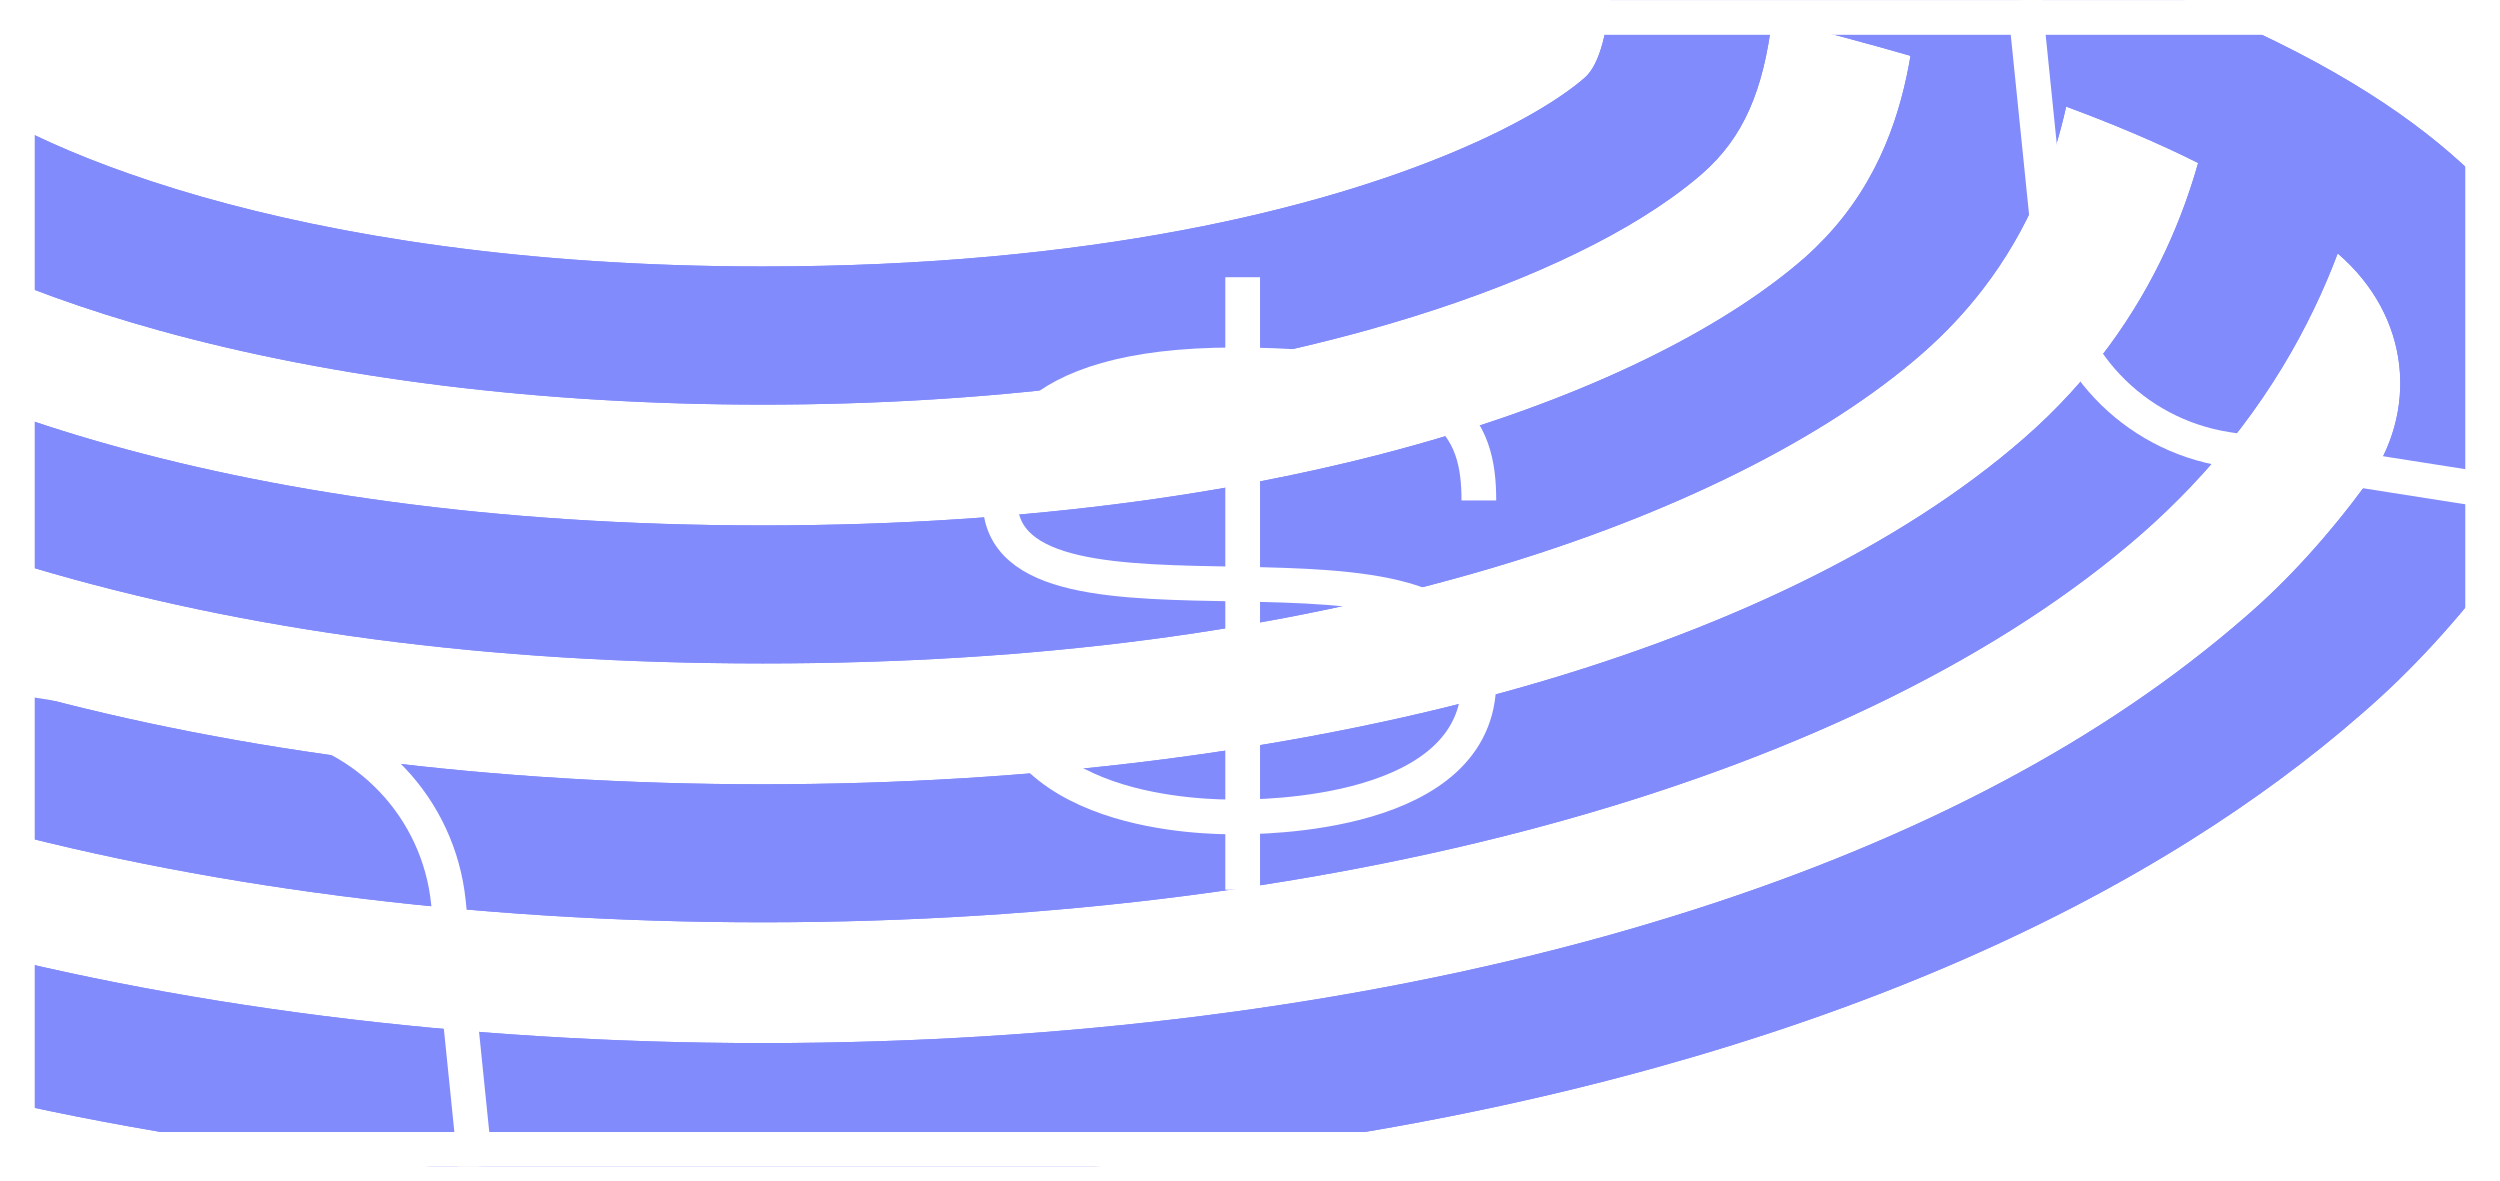 <svg xmlns="http://www.w3.org/2000/svg" width="72" height="34" viewBox="0 0 72 34" fill="none"><g clip-path="url(#clip0_4158_19246)"><g filter="url(#filter0_f_4158_19246)"><path d="M77.691 -5.237C77.691 -11.082 77.691 -13.345 77.341 -16.204C76.467 -23.367 73.328 -29.356 68.011 -34.003C62.966 -38.412 56.136 -41.836 47.709 -44.181C40.002 -46.328 31.1 -47.461 21.966 -47.461C12.833 -47.461 3.932 -46.328 -3.775 -44.182C-9.716 -42.529 -14.859 -40.336 -19.146 -37.643C-20.929 -36.524 -22.568 -35.319 -24.048 -34.028C-25.361 -32.954 -26.767 -31.388 -28.228 -29.374C-30.823 -25.793 -30.288 -21.156 -26.913 -18.105C-24.215 -15.665 -18.635 -12.131 -2.616 -8.853C4.774 -7.341 13.064 -6.06 21.55 -4.764C30.118 -3.457 38.815 -2.128 46.425 -0.51C46.307 0.891 46.079 1.853 45.642 2.237C44.96 2.832 43.716 3.597 41.901 4.363C37.985 6.014 31.416 7.674 21.969 7.674C8.245 7.674 0.446 4.117 -1.706 2.237C-2.374 1.652 -2.553 -0.279 -2.601 -3.067C-4.205 -3.386 -5.778 -3.718 -7.313 -4.062C-7.28 0.835 -7.027 3.306 -5.083 5.005C-3.107 6.731 0.323 8.333 4.574 9.513C9.619 10.912 15.609 11.653 21.968 11.653C28.327 11.653 34.316 10.914 39.361 9.513C43.032 8.494 46.088 7.161 48.127 5.704C48.449 5.474 48.749 5.241 49.019 5.005C50.227 3.949 50.782 2.594 51.037 0.546C52.42 0.886 53.752 1.24 55.023 1.608C54.756 3.195 54.158 5.172 52.56 6.855C52.377 7.048 52.184 7.238 51.974 7.424C47.711 11.15 37.633 15.132 21.969 15.132C6.306 15.132 -3.773 11.15 -8.037 7.424C-10.402 5.357 -10.975 2.667 -11.199 0.824C-11.394 -0.775 -11.424 -2.632 -11.429 -5.052C-13.025 -5.428 -15.918 -6.306 -16.129 -6.372C-16.129 -3.171 -16.127 -0.85 -15.874 1.232C-15.577 3.663 -14.792 7.236 -11.412 10.189C-8.63 12.62 -4.246 14.806 0.936 16.346C7.104 18.178 14.053 19.107 21.971 19.107C29.889 19.107 36.837 18.178 43.005 16.346C48.187 14.806 52.572 12.62 55.352 10.189C56.034 9.594 56.61 8.971 57.098 8.339C58.471 6.559 59.146 4.697 59.505 3.07C60.889 3.582 62.162 4.121 63.306 4.693C62.867 6.244 62.102 8.119 60.731 9.978C60.074 10.872 59.277 11.762 58.306 12.61C51.157 18.857 37.526 22.587 21.969 22.587C6.413 22.587 -7.219 18.857 -14.367 12.61C-19.128 8.449 -19.758 3.286 -19.965 1.589C-20.243 -0.685 -20.243 -3.805 -20.243 -7.763C-21.948 -8.399 -23.509 -9.065 -24.936 -9.767C-24.936 -2.41 -24.943 -0.481 -24.642 1.997C-24.394 4.033 -23.638 10.226 -17.746 15.375C-9.73 22.381 5.115 26.562 21.968 26.562C38.821 26.562 53.664 22.38 61.68 15.374C62.184 14.933 62.648 14.484 63.081 14.031C65.248 11.759 66.541 9.38 67.326 7.299C69.437 9.113 69.674 11.874 68.139 13.957C67.032 15.457 65.858 16.745 64.65 17.781L64.635 17.793C64.138 18.227 63.618 18.649 63.081 19.062C58.74 22.4 53.09 25.054 46.24 26.96C38.999 28.976 30.606 30.041 21.966 30.041C13.327 30.041 4.933 28.976 -2.307 26.961C-10.003 24.82 -16.192 21.735 -20.702 17.795C-25.27 13.804 -27.971 8.608 -28.735 2.353C-29.058 -0.303 -29.154 -5.271 -29.005 -12.097C-29.236 -12.253 -31.517 -13.731 -33.439 -15.95C-33.841 -13.157 -33.756 -6.438 -33.756 -6.438C-33.756 -2.895 -33.756 -0.097 -33.407 2.762C-32.532 9.925 -29.394 15.914 -24.076 20.561C-19.032 24.97 -12.201 28.394 -3.773 30.74C3.935 32.886 12.836 34.019 21.969 34.019C31.103 34.019 40.003 32.886 47.711 30.74C53.652 29.087 58.795 26.894 63.082 24.201C64.874 23.076 66.519 21.866 68.005 20.567C69.452 19.324 70.839 17.808 72.126 16.063C74.781 12.463 74.278 7.786 70.891 4.7C67.539 1.647 61.2 -1.579 46.55 -4.589C39.162 -6.107 30.87 -7.382 22.384 -8.678C13.816 -9.985 5.12 -11.314 -2.491 -12.932C-2.373 -14.333 -2.145 -15.295 -1.708 -15.679C-1.026 -16.274 0.218 -17.039 2.033 -17.805C5.949 -19.456 12.536 -21.116 21.966 -21.116C35.77 -21.116 43.488 -17.559 45.64 -15.679C46.309 -15.094 46.488 -13.163 46.535 -10.375C48.139 -10.056 49.713 -9.724 51.248 -9.38C51.215 -14.277 50.961 -16.748 49.017 -18.447C47.041 -20.173 43.612 -21.775 39.361 -22.955C34.316 -24.354 28.301 -25.095 21.966 -25.095C15.631 -25.095 9.619 -24.356 4.574 -22.955C0.903 -21.936 -2.154 -20.604 -4.193 -19.146C-4.515 -18.916 -4.815 -18.683 -5.085 -18.447C-6.293 -17.391 -6.848 -16.036 -7.103 -13.989C-8.486 -14.33 -9.818 -14.683 -11.089 -15.053C-10.822 -16.639 -10.223 -18.617 -8.626 -20.299C-8.442 -20.492 -8.25 -20.683 -8.04 -20.869C-3.776 -24.594 6.346 -28.576 21.965 -28.576C37.584 -28.576 47.708 -24.594 51.971 -20.869C54.337 -18.801 54.91 -16.112 55.133 -14.269C55.329 -12.67 55.358 -10.812 55.363 -8.393C56.886 -8.039 59.853 -7.138 60.063 -7.073C60.063 -10.273 60.062 -12.594 59.808 -14.677C59.511 -17.108 58.727 -20.68 55.346 -23.634C52.565 -26.065 48.181 -28.25 42.999 -29.79C36.831 -31.623 29.753 -32.552 21.965 -32.552C14.177 -32.552 7.099 -31.623 0.931 -29.79C-4.251 -28.25 -8.636 -26.065 -11.417 -23.634C-12.098 -23.038 -12.674 -22.416 -13.162 -21.784C-14.536 -20.004 -15.21 -18.141 -15.569 -16.514C-16.952 -17.027 -18.226 -17.566 -19.37 -18.136C-18.932 -19.687 -18.166 -21.563 -16.796 -23.422C-16.138 -24.315 -15.341 -25.205 -14.37 -26.053C-7.221 -32.301 6.362 -36.03 21.966 -36.03C37.571 -36.03 51.155 -32.301 58.303 -26.053C63.064 -21.892 63.694 -16.729 63.901 -15.033C64.179 -12.758 64.179 -10.401 64.179 -5.68C65.883 -5.044 67.445 -4.378 68.871 -3.676C68.871 -11.407 68.879 -12.963 68.578 -15.44C68.33 -17.476 67.574 -23.669 61.681 -28.819C53.665 -35.824 38.819 -40.006 21.968 -40.006C5.117 -40.006 -9.728 -35.823 -17.744 -28.817C-18.248 -28.377 -18.712 -27.927 -19.145 -27.474C-21.312 -25.203 -22.606 -22.822 -23.39 -20.742C-25.446 -22.529 -25.716 -25.234 -24.22 -27.294C-22.058 -30.27 -20.61 -31.368 -19.143 -32.505C-14.821 -35.86 -9.152 -38.498 -2.304 -40.403C4.936 -42.419 13.33 -43.484 21.971 -43.484C30.612 -43.484 39.004 -42.419 46.243 -40.404C53.938 -38.263 60.127 -35.178 64.636 -31.238C69.204 -27.247 71.905 -22.051 72.669 -15.796C72.993 -13.141 73.017 -11.731 72.964 -1.33C73.188 -1.179 75.629 0.456 77.378 2.512C77.705 0.06 77.694 -2.403 77.694 -5.237H77.691Z" fill="#818BFB"></path></g><g filter="url(#filter1_f_4158_19246)"><path d="M77.691 -5.237C77.691 -11.082 77.691 -13.345 77.34 -16.204C76.466 -23.367 73.328 -29.356 68.01 -34.003C62.965 -38.412 56.135 -41.836 47.709 -44.181C40.001 -46.328 31.099 -47.461 21.966 -47.461C12.832 -47.461 3.932 -46.328 -3.775 -44.182C-9.717 -42.529 -14.86 -40.336 -19.147 -37.643C-20.929 -36.524 -22.569 -35.319 -24.049 -34.028C-25.361 -32.954 -26.768 -31.388 -28.228 -29.374C-30.824 -25.793 -30.288 -21.156 -26.914 -18.105C-24.216 -15.665 -18.635 -12.131 -2.616 -8.853C4.773 -7.341 13.064 -6.06 21.55 -4.764C30.118 -3.457 38.814 -2.128 46.425 -0.51C46.307 0.891 46.078 1.853 45.641 2.237C44.96 2.832 43.716 3.597 41.9 4.363C37.985 6.014 31.416 7.674 21.969 7.674C8.244 7.674 0.446 4.117 -1.707 2.237C-2.375 1.652 -2.554 -0.279 -2.602 -3.067C-4.205 -3.386 -5.779 -3.718 -7.314 -4.062C-7.281 0.835 -7.027 3.306 -5.084 5.005C-3.107 6.731 0.322 8.333 4.573 9.513C9.618 10.912 15.608 11.653 21.967 11.653C28.326 11.653 34.315 10.914 39.36 9.513C43.031 8.494 46.087 7.161 48.126 5.704C48.449 5.474 48.748 5.241 49.018 5.005C50.227 3.949 50.782 2.594 51.037 0.546C52.419 0.886 53.751 1.24 55.022 1.608C54.755 3.195 54.157 5.172 52.56 6.855C52.376 7.048 52.184 7.238 51.973 7.424C47.71 11.15 37.633 15.132 21.969 15.132C6.305 15.132 -3.774 11.15 -8.037 7.424C-10.403 5.357 -10.976 2.667 -11.199 0.824C-11.395 -0.775 -11.425 -2.632 -11.429 -5.052C-13.025 -5.428 -15.919 -6.306 -16.129 -6.372C-16.129 -3.171 -16.128 -0.85 -15.874 1.232C-15.577 3.663 -14.793 7.236 -11.413 10.189C-8.631 12.62 -4.247 14.806 0.935 16.346C7.103 18.178 14.053 19.107 21.97 19.107C29.888 19.107 36.836 18.178 43.004 16.346C48.186 14.806 52.572 12.62 55.352 10.189C56.034 9.594 56.609 8.971 57.097 8.339C58.471 6.559 59.145 4.697 59.505 3.07C60.889 3.582 62.161 4.121 63.306 4.693C62.867 6.244 62.102 8.119 60.731 9.978C60.073 10.872 59.276 11.762 58.306 12.61C51.156 18.857 37.525 22.587 21.969 22.587C6.412 22.587 -7.22 18.857 -14.368 12.61C-19.129 8.449 -19.759 3.286 -19.966 1.589C-20.243 -0.685 -20.243 -3.805 -20.243 -7.763C-21.948 -8.399 -23.51 -9.065 -24.936 -9.767C-24.936 -2.41 -24.944 -0.481 -24.642 1.997C-24.395 4.033 -23.638 10.226 -17.746 15.375C-9.73 22.381 5.115 26.562 21.967 26.562C38.82 26.562 53.663 22.38 61.68 15.374C62.184 14.933 62.648 14.484 63.08 14.031C65.248 11.759 66.541 9.38 67.326 7.299C69.436 9.113 69.673 11.874 68.138 13.957C67.032 15.457 65.858 16.745 64.649 17.781L64.635 17.793C64.138 18.227 63.617 18.649 63.08 19.062C58.739 22.4 53.089 25.054 46.239 26.96C38.999 28.976 30.605 30.041 21.966 30.041C13.326 30.041 4.933 28.976 -2.308 26.961C-10.003 24.82 -16.192 21.735 -20.703 17.795C-25.27 13.804 -27.971 8.608 -28.735 2.353C-29.059 -0.303 -29.154 -5.271 -29.005 -12.097C-29.236 -12.253 -31.517 -13.731 -33.44 -15.95C-33.841 -13.157 -33.756 -6.438 -33.756 -6.438C-33.756 -2.895 -33.756 -0.097 -33.407 2.762C-32.533 9.925 -29.395 15.914 -24.077 20.561C-19.032 24.97 -12.202 28.394 -3.774 30.74C3.935 32.886 12.835 34.019 21.969 34.019C31.102 34.019 40.003 32.886 47.71 30.74C53.651 29.087 58.795 26.894 63.082 24.201C64.873 23.076 66.519 21.866 68.004 20.567C69.451 19.324 70.838 17.808 72.126 16.063C74.781 12.463 74.278 7.786 70.891 4.7C67.539 1.647 61.199 -1.579 46.55 -4.589C39.162 -6.107 30.87 -7.382 22.384 -8.678C13.816 -9.985 5.119 -11.314 -2.491 -12.932C-2.373 -14.333 -2.145 -15.295 -1.708 -15.679C-1.026 -16.274 0.218 -17.039 2.033 -17.805C5.949 -19.456 12.536 -21.116 21.966 -21.116C35.77 -21.116 43.487 -17.559 45.64 -15.679C46.308 -15.094 46.487 -13.163 46.535 -10.375C48.138 -10.056 49.712 -9.724 51.247 -9.38C51.214 -14.277 50.961 -16.748 49.017 -18.447C47.041 -20.173 43.611 -21.775 39.36 -22.955C34.315 -24.354 28.301 -25.095 21.966 -25.095C15.631 -25.095 9.618 -24.356 4.573 -22.955C0.902 -21.936 -2.154 -20.604 -4.193 -19.146C-4.515 -18.916 -4.815 -18.683 -5.085 -18.447C-6.293 -17.391 -6.848 -16.036 -7.103 -13.989C-8.486 -14.33 -9.818 -14.683 -11.089 -15.053C-10.822 -16.639 -10.224 -18.617 -8.626 -20.299C-8.443 -20.492 -8.25 -20.683 -8.04 -20.869C-3.777 -24.594 6.345 -28.576 21.964 -28.576C37.584 -28.576 47.707 -24.594 51.97 -20.869C54.336 -18.801 54.909 -16.112 55.133 -14.269C55.328 -12.67 55.358 -10.812 55.362 -8.393C56.885 -8.039 59.852 -7.138 60.063 -7.073C60.063 -10.273 60.061 -12.594 59.807 -14.677C59.511 -17.108 58.726 -20.68 55.346 -23.634C52.564 -26.065 48.18 -28.25 42.998 -29.79C36.83 -31.623 29.752 -32.552 21.964 -32.552C14.177 -32.552 7.099 -31.623 0.931 -29.79C-4.251 -28.25 -8.637 -26.065 -11.417 -23.634C-12.099 -23.038 -12.675 -22.416 -13.162 -21.784C-14.536 -20.004 -15.21 -18.141 -15.57 -16.514C-16.953 -17.027 -18.227 -17.566 -19.371 -18.136C-18.932 -19.687 -18.167 -21.563 -16.796 -23.422C-16.138 -24.315 -15.342 -25.205 -14.371 -26.053C-7.221 -32.301 6.362 -36.03 21.966 -36.03C37.57 -36.03 51.154 -32.301 58.303 -26.053C63.064 -21.892 63.693 -16.729 63.901 -15.033C64.178 -12.758 64.178 -10.401 64.178 -5.68C65.883 -5.044 67.445 -4.378 68.871 -3.676C68.871 -11.407 68.878 -12.963 68.577 -15.44C68.329 -17.476 67.573 -23.669 61.681 -28.819C53.665 -35.824 38.819 -40.006 21.967 -40.006C5.116 -40.006 -9.729 -35.823 -17.745 -28.817C-18.249 -28.377 -18.713 -27.927 -19.145 -27.474C-21.313 -25.203 -22.606 -22.822 -23.391 -20.742C-25.446 -22.529 -25.716 -25.234 -24.22 -27.294C-22.059 -30.27 -20.61 -31.368 -19.144 -32.505C-14.821 -35.86 -9.153 -38.498 -2.305 -40.403C4.936 -42.419 13.329 -43.484 21.97 -43.484C30.611 -43.484 39.004 -42.419 46.242 -40.404C53.938 -38.263 60.127 -35.178 64.636 -31.238C69.203 -27.247 71.905 -22.051 72.669 -15.796C72.992 -13.141 73.016 -11.731 72.964 -1.33C73.188 -1.179 75.628 0.456 77.378 2.512C77.704 0.06 77.694 -2.403 77.694 -5.237H77.691Z" fill="#818BFB"></path></g><path d="M72 14.175L64.124 12.938C61.431 12.515 59.362 10.33 59.086 7.618L58.31 0" stroke="white"></path><path d="M-0.001 19.427L7.876 20.664C10.568 21.087 12.637 23.272 12.914 25.983L13.69 33.602" stroke="white"></path><rect x="0.5" y="-0.5" width="71" height="32.6" transform="matrix(1 -3.01259e-07 -2.3657e-07 -1 -0 32.602)" stroke="white"></rect><path d="M42.591 14.414C42.591 12.331 41.865 10.508 35.575 10.508C29.284 10.508 28.8 13.112 28.8 14.414C28.8 19.101 42.591 14.414 42.591 19.622C42.591 23.528 36.3 23.528 35.575 23.528C34.849 23.528 28.8 23.528 28.8 19.101" stroke="white"></path><line x1="35.789" y1="7.984" x2="35.789" y2="25.624" stroke="white"></line></g><defs><filter id="filter0_f_4158_19246" x="-48.763" y="-62.461" width="141.458" height="111.477" filterUnits="userSpaceOnUse" color-interpolation-filters="sRGB"><feGaussianBlur stdDeviation="7.5"></feGaussianBlur></filter><filter id="filter1_f_4158_19246" x="-48.764" y="-62.461" width="141.458" height="111.477" filterUnits="userSpaceOnUse" color-interpolation-filters="sRGB"><feGaussianBlur stdDeviation="7.5"></feGaussianBlur></filter><clipPath id="clip0_4158_19246"><rect width="72" height="33.6" fill="white"></rect></clipPath></defs></svg>